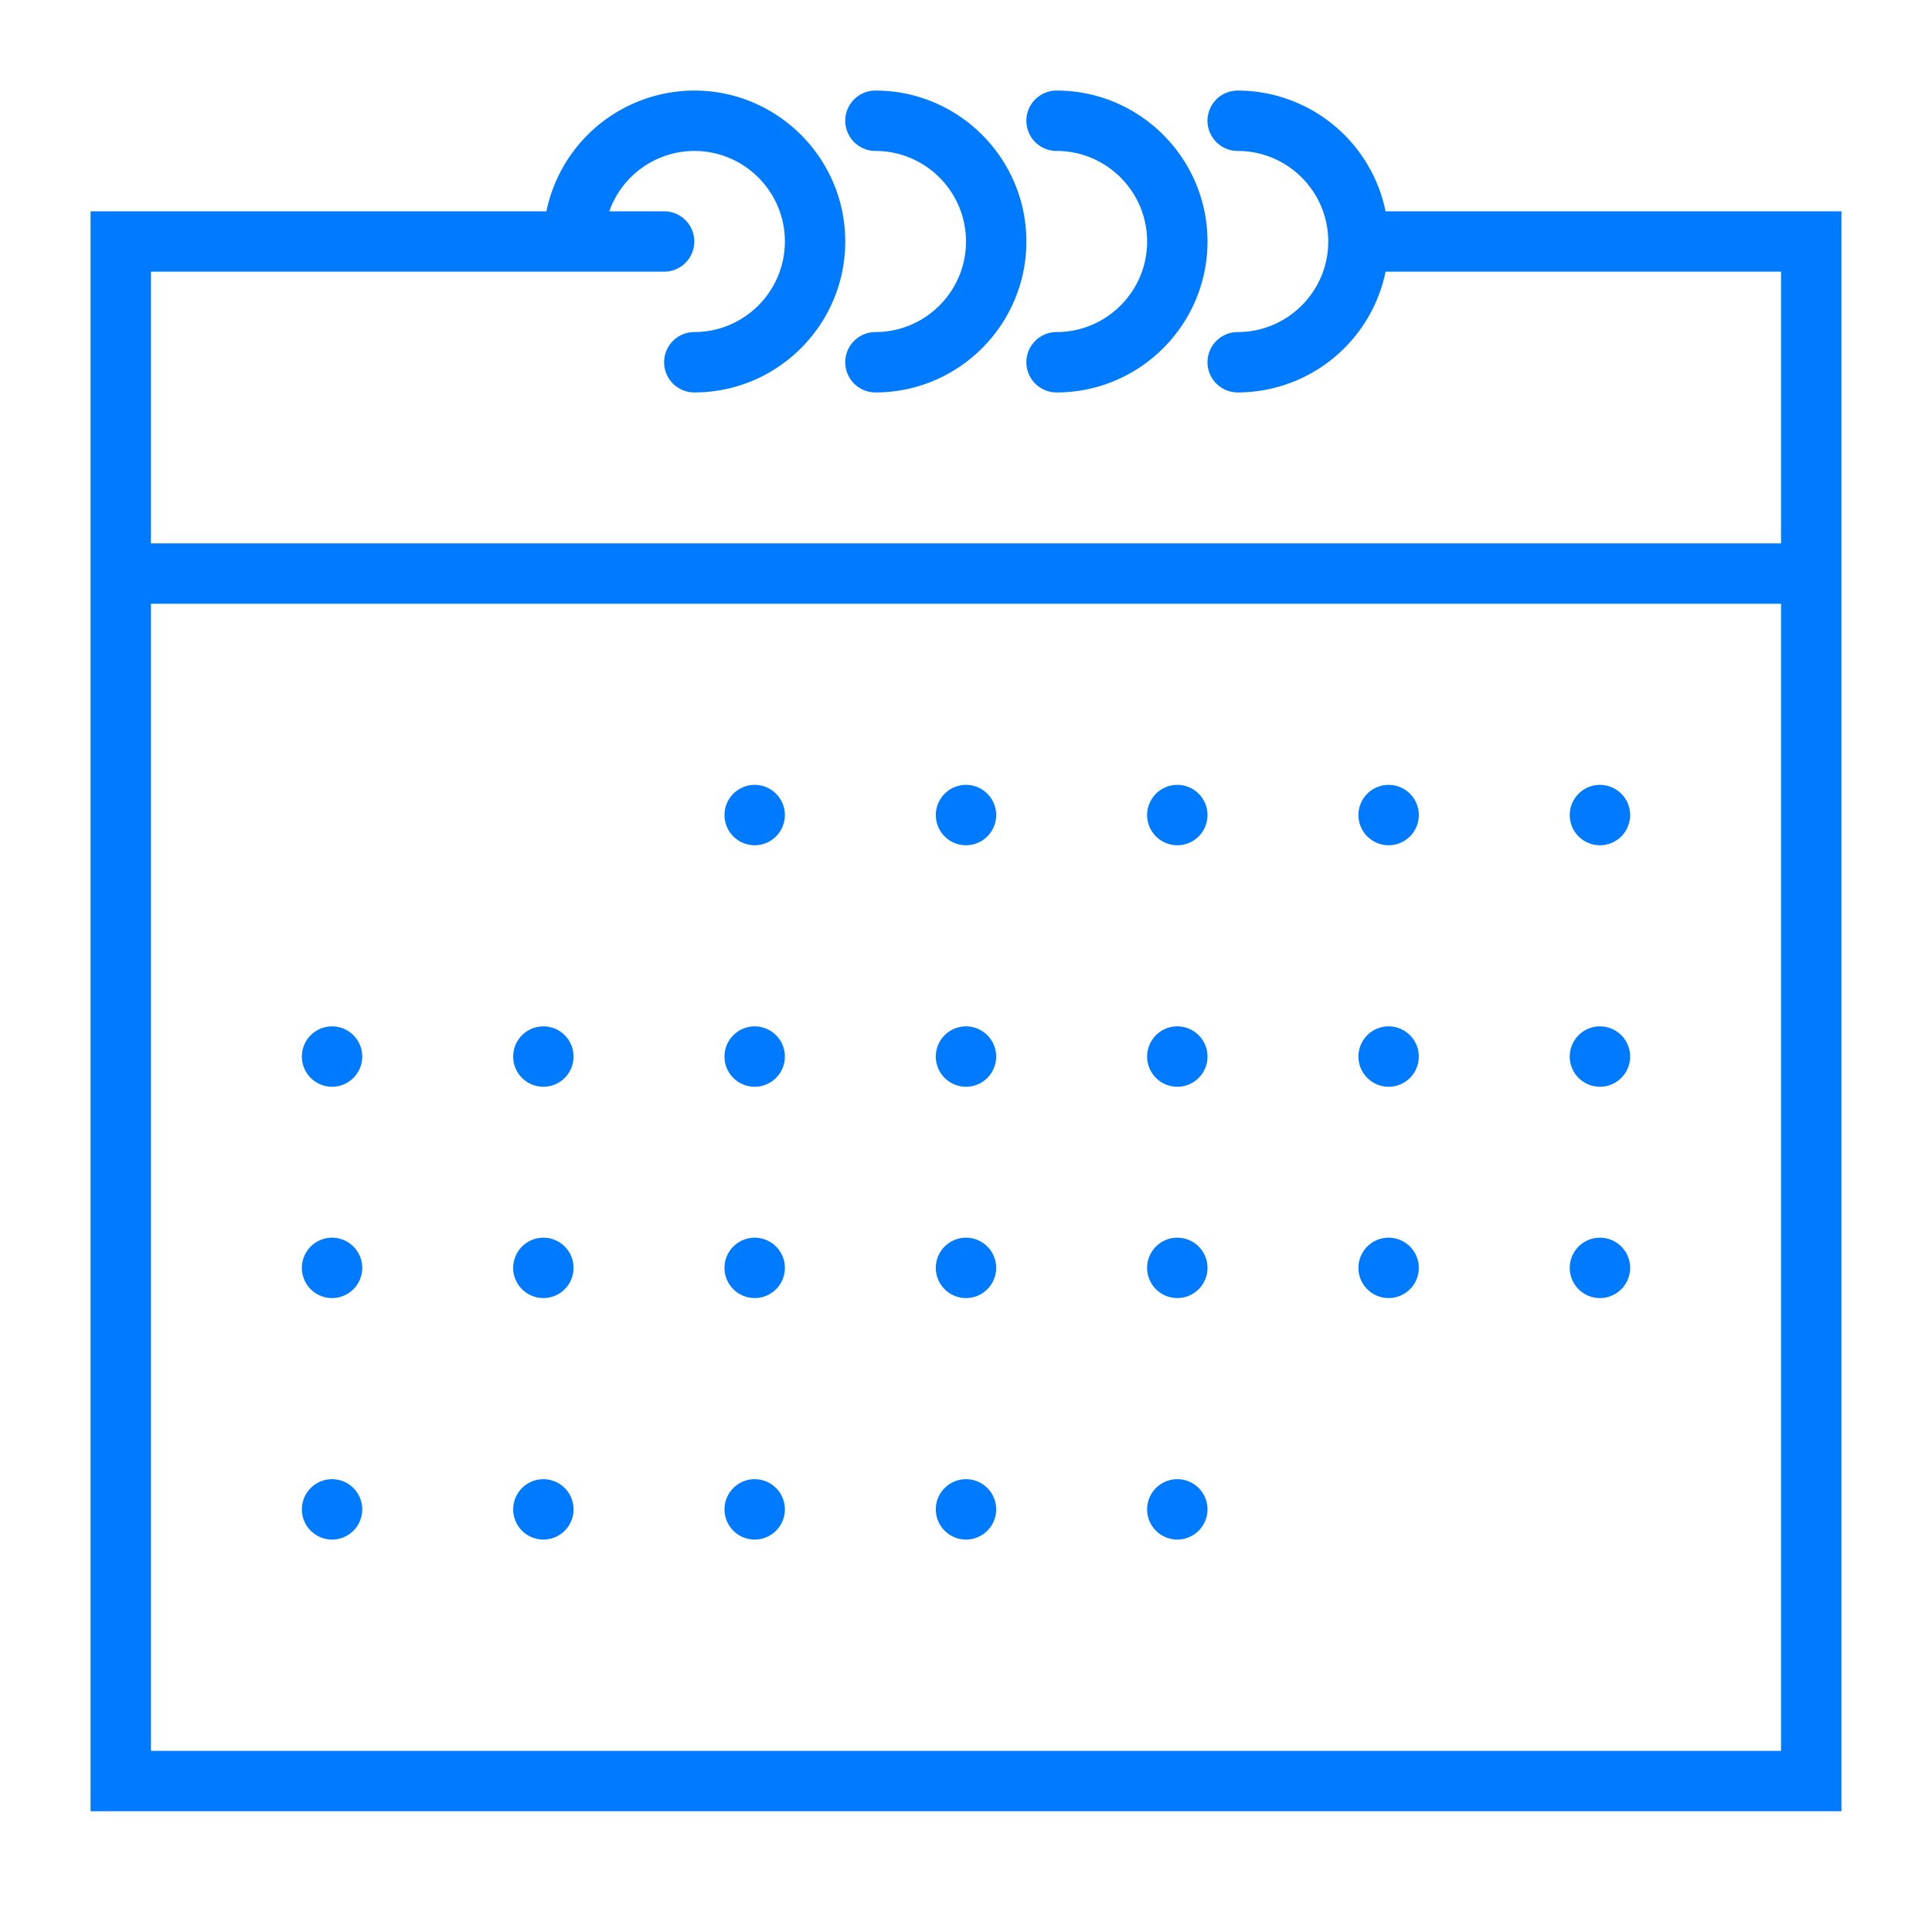 <svg width="64" height="64" fill="none" xmlns="http://www.w3.org/2000/svg"><path d="M45.899 7A5.009 5.009 0 0 0 41 3a1 1 0 1 0 0 2c1.654 0 3 1.346 3 3s-1.346 3-3 3a1 1 0 1 0 0 2 5.01 5.01 0 0 0 4.899-4H59v9H5V9h17a1 1 0 1 0 0-2h-1.816A2.995 2.995 0 0 1 23 5c1.654 0 3 1.346 3 3s-1.346 3-3 3a1 1 0 1 0 0 2c2.757 0 5-2.243 5-5s-2.243-5-5-5a5.01 5.01 0 0 0-4.899 4H3v53h58V7H45.899zM59 58H5V20h54v38z" fill="#007BFF"/><path d="M29 5c1.654 0 3 1.346 3 3s-1.346 3-3 3a1 1 0 1 0 0 2c2.757 0 5-2.243 5-5s-2.243-5-5-5a1 1 0 1 0 0 2z" fill="#007BFF"/><path d="M35 5c1.654 0 3 1.346 3 3s-1.346 3-3 3a1 1 0 1 0 0 2c2.757 0 5-2.243 5-5s-2.243-5-5-5a1 1 0 1 0 0 2zM25 28a1 1 0 1 0 0-2 1 1 0 0 0 0 2zM32 28a1 1 0 1 0 0-2 1 1 0 0 0 0 2zM39 28a1 1 0 1 0 0-2 1 1 0 0 0 0 2zM46 28a1 1 0 1 0 0-2 1 1 0 0 0 0 2zM53 28a1 1 0 1 0 0-2 1 1 0 0 0 0 2zM11 36a1 1 0 1 0 0-2 1 1 0 0 0 0 2zM18 36a1 1 0 1 0 0-2 1 1 0 0 0 0 2zM25 36a1 1 0 1 0 0-2 1 1 0 0 0 0 2zM32 36a1 1 0 1 0 0-2 1 1 0 0 0 0 2zM39 36a1 1 0 1 0 0-2 1 1 0 0 0 0 2zM46 36a1 1 0 1 0 0-2 1 1 0 0 0 0 2zM53 36a1 1 0 1 0 0-2 1 1 0 0 0 0 2zM11 43a1 1 0 1 0 0-2 1 1 0 0 0 0 2zM18 43a1 1 0 1 0 0-2 1 1 0 0 0 0 2zM25 43a1 1 0 1 0 0-2 1 1 0 0 0 0 2zM32 43a1 1 0 1 0 0-2 1 1 0 0 0 0 2zM39 43a1 1 0 1 0 0-2 1 1 0 0 0 0 2zM46 43a1 1 0 1 0 0-2 1 1 0 0 0 0 2zM53 43a1 1 0 1 0 0-2 1 1 0 0 0 0 2zM11 51a1 1 0 1 0 0-2 1 1 0 0 0 0 2zM18 51a1 1 0 1 0 0-2 1 1 0 0 0 0 2zM25 51a1 1 0 1 0 0-2 1 1 0 0 0 0 2zM32 51a1 1 0 1 0 0-2 1 1 0 0 0 0 2zM39 51a1 1 0 1 0 0-2 1 1 0 0 0 0 2z" fill="#007BFF"/></svg>